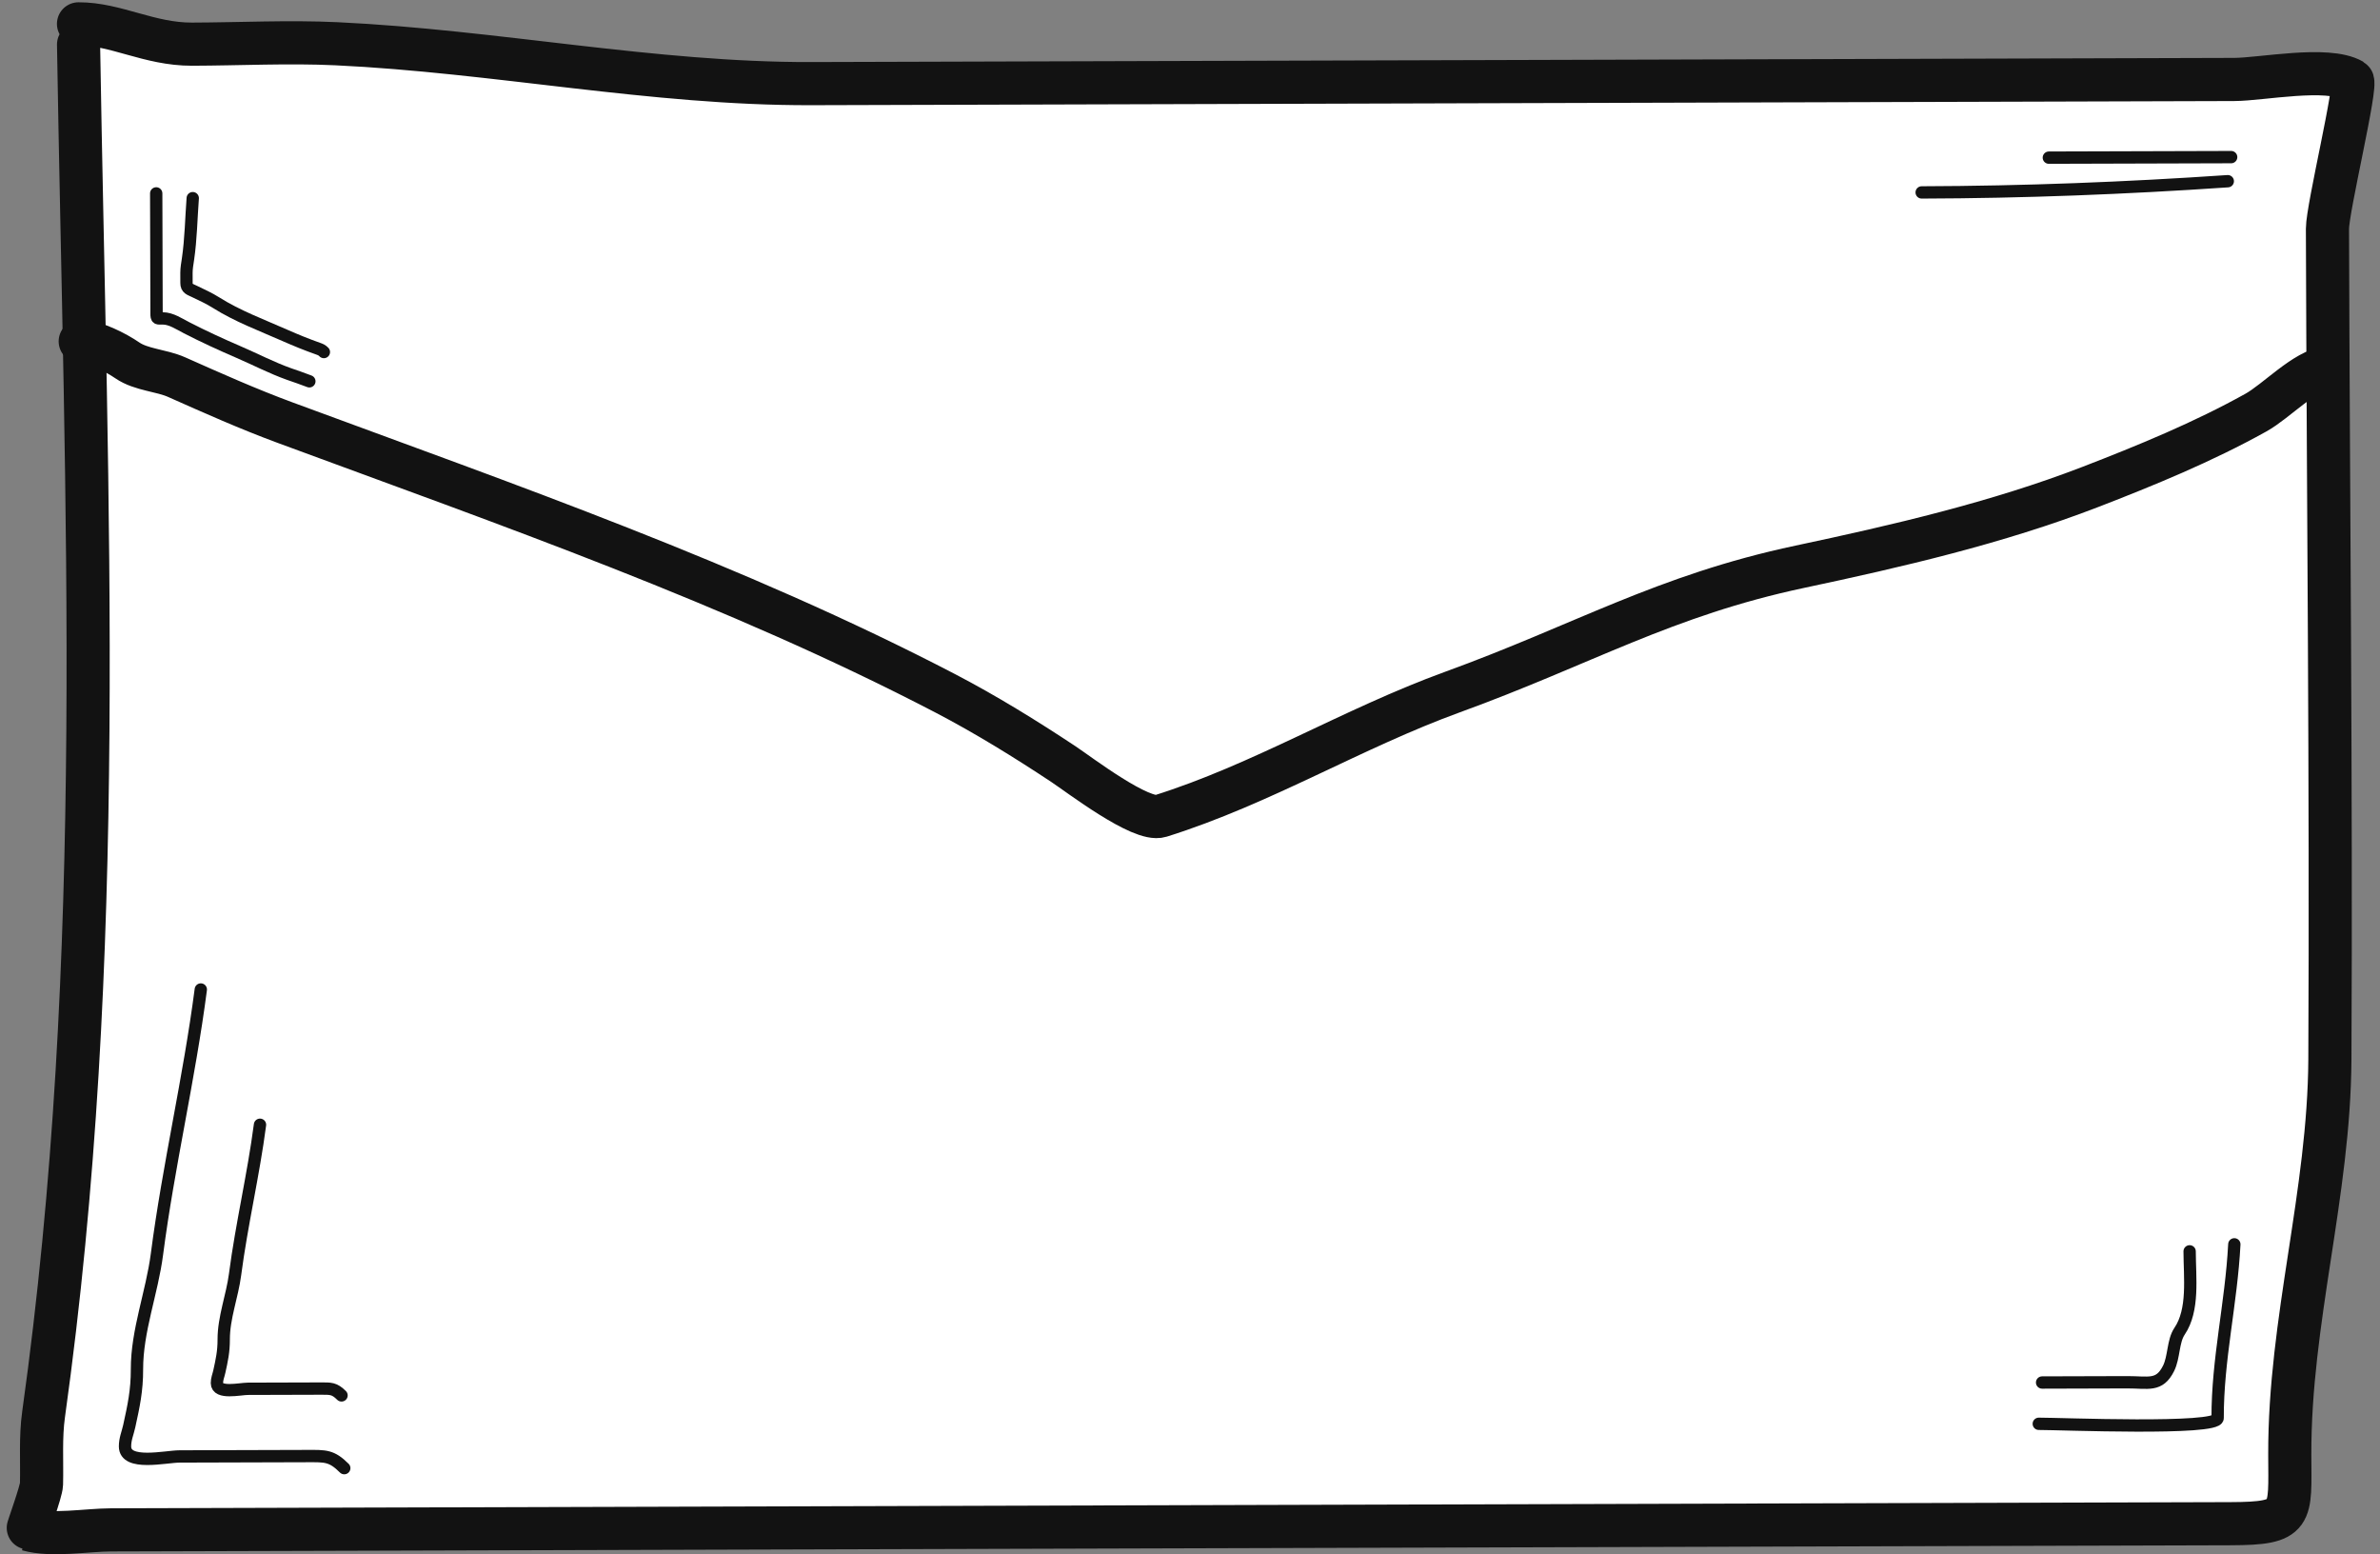 <svg width="314" height="205" viewBox="0 0 314 205" fill="none" xmlns="http://www.w3.org/2000/svg">
<rect x="0" y="0" width="314" height="205" fill="#808080" stroke="none"/>
<path d="M10.243 3.148L49.553 5.177L88.508 8.279L158.9 9.503L309.68 9.063L305.416 139.491L302.022 200.957L157.673 201.378L6.535 201.819L11.97 104.974L10.243 3.148Z" fill="white"/>
<path d="M10.364 5.869C11.364 66.847 14.187 126.243 5.751 186.553C5.321 189.628 5.555 192.689 5.476 195.777C5.451 196.754 3.602 201.732 3.679 201.754C6.831 202.645 11.432 201.807 14.64 201.797C27.113 201.761 39.586 201.725 52.059 201.688C87.261 201.586 122.462 201.483 157.664 201.38C203.196 201.247 248.729 201.114 294.262 200.982C302.704 200.957 302.12 199.914 302.097 191.887C302.045 174.192 307.299 157.43 307.388 139.712C307.571 103.204 307.174 66.686 307.068 30.176C307.06 27.477 311.057 10.996 310.337 10.588C307.026 8.709 298.37 10.472 294.764 10.482C285.693 10.509 276.622 10.535 267.55 10.562C214.03 10.718 160.51 10.874 106.989 11.03C86.178 11.091 65.351 6.757 44.382 5.77C38.069 5.473 31.654 5.807 25.332 5.825C19.666 5.842 15.3 3.133 10.357 3.148" stroke="#121212" stroke-width="5.691" stroke-linecap="round"/>
<path d="M307.121 48.481C304.054 48.851 300.381 52.891 297.622 54.427C290.702 58.28 283.12 61.4 275.739 64.247C263.497 68.969 250.273 72.037 237.465 74.755C219.566 78.553 208.845 85.032 191.64 91.282C178.417 96.086 166.509 103.434 153.099 107.639C150.555 108.437 142.381 102.169 140.297 100.789C135.329 97.497 130.042 94.231 124.756 91.478C97.066 77.054 66.849 66.553 37.605 55.745C32.729 53.944 28.052 51.857 23.313 49.749C21.263 48.837 18.627 48.794 16.789 47.529C15.275 46.488 12.4 45.023 10.584 45.028" stroke="#121212" stroke-width="5.691" stroke-linecap="round"/>
<path d="M270.31 20.794L294.363 20.724" stroke="#121212" stroke-width="1.626" stroke-linecap="round"/>
<path d="M293.918 23.902C280.406 24.82 267.056 25.342 253.531 25.381" stroke="#121212" stroke-width="1.626" stroke-linecap="round"/>
<path d="M294.781 164.132C294.374 171.965 292.556 179.289 292.579 187.057C292.584 188.66 271.778 187.798 268.982 187.806" stroke="#121212" stroke-width="1.626" stroke-linecap="round"/>
<path d="M288.884 165.057C288.894 168.557 289.461 172.777 287.553 175.6C286.669 176.908 286.849 178.996 286.105 180.495C284.895 182.932 283.432 182.318 280.664 182.326C276.916 182.337 273.168 182.348 269.42 182.359" stroke="#121212" stroke-width="1.626" stroke-linecap="round"/>
<path d="M26.493 130.518C24.965 142.263 22.228 153.733 20.704 165.463C20.05 170.494 18.056 175.546 18.071 180.614C18.079 183.43 17.631 185.468 17.051 188.114C16.843 189.062 16.491 189.795 16.494 190.793C16.502 193.396 21.844 192.116 23.697 192.111C29.3 192.094 34.904 192.078 40.507 192.062C42.943 192.055 43.743 191.987 45.42 193.654" stroke="#121212" stroke-width="1.626" stroke-linecap="round"/>
<path d="M34.302 148.36C33.434 155.001 31.878 161.487 31.012 168.119C30.64 170.964 29.506 173.821 29.515 176.686C29.52 178.278 29.265 179.431 28.935 180.927C28.817 181.463 28.617 181.877 28.619 182.442C28.623 183.914 31.659 183.19 32.713 183.187C35.897 183.178 39.082 183.168 42.267 183.159C43.651 183.155 44.106 183.117 45.059 184.059" stroke="#121212" stroke-width="1.626" stroke-linecap="round"/>
<path d="M20.609 25.509C20.624 30.792 20.64 36.076 20.655 41.359C20.657 42.1 20.751 42.001 21.478 41.999C22.569 41.996 23.675 42.745 24.611 43.228C26.889 44.401 29.173 45.446 31.528 46.462C33.719 47.407 35.864 48.527 38.111 49.328C39.011 49.649 39.928 49.944 40.815 50.296" stroke="#121212" stroke-width="1.626" stroke-linecap="round"/>
<path d="M25.429 26.138C25.226 28.794 25.192 31.526 24.804 34.166C24.714 34.779 24.6 35.372 24.601 35.993C24.603 36.439 24.604 36.886 24.605 37.332C24.607 38.069 25.04 38.144 25.68 38.453C26.641 38.918 27.575 39.334 28.486 39.909C31.344 41.712 34.503 42.876 37.584 44.237C39.028 44.875 40.476 45.462 41.956 45.986C42.291 46.104 42.461 46.167 42.731 46.435" stroke="#121212" stroke-width="1.626" stroke-linecap="round"/>
</svg>

